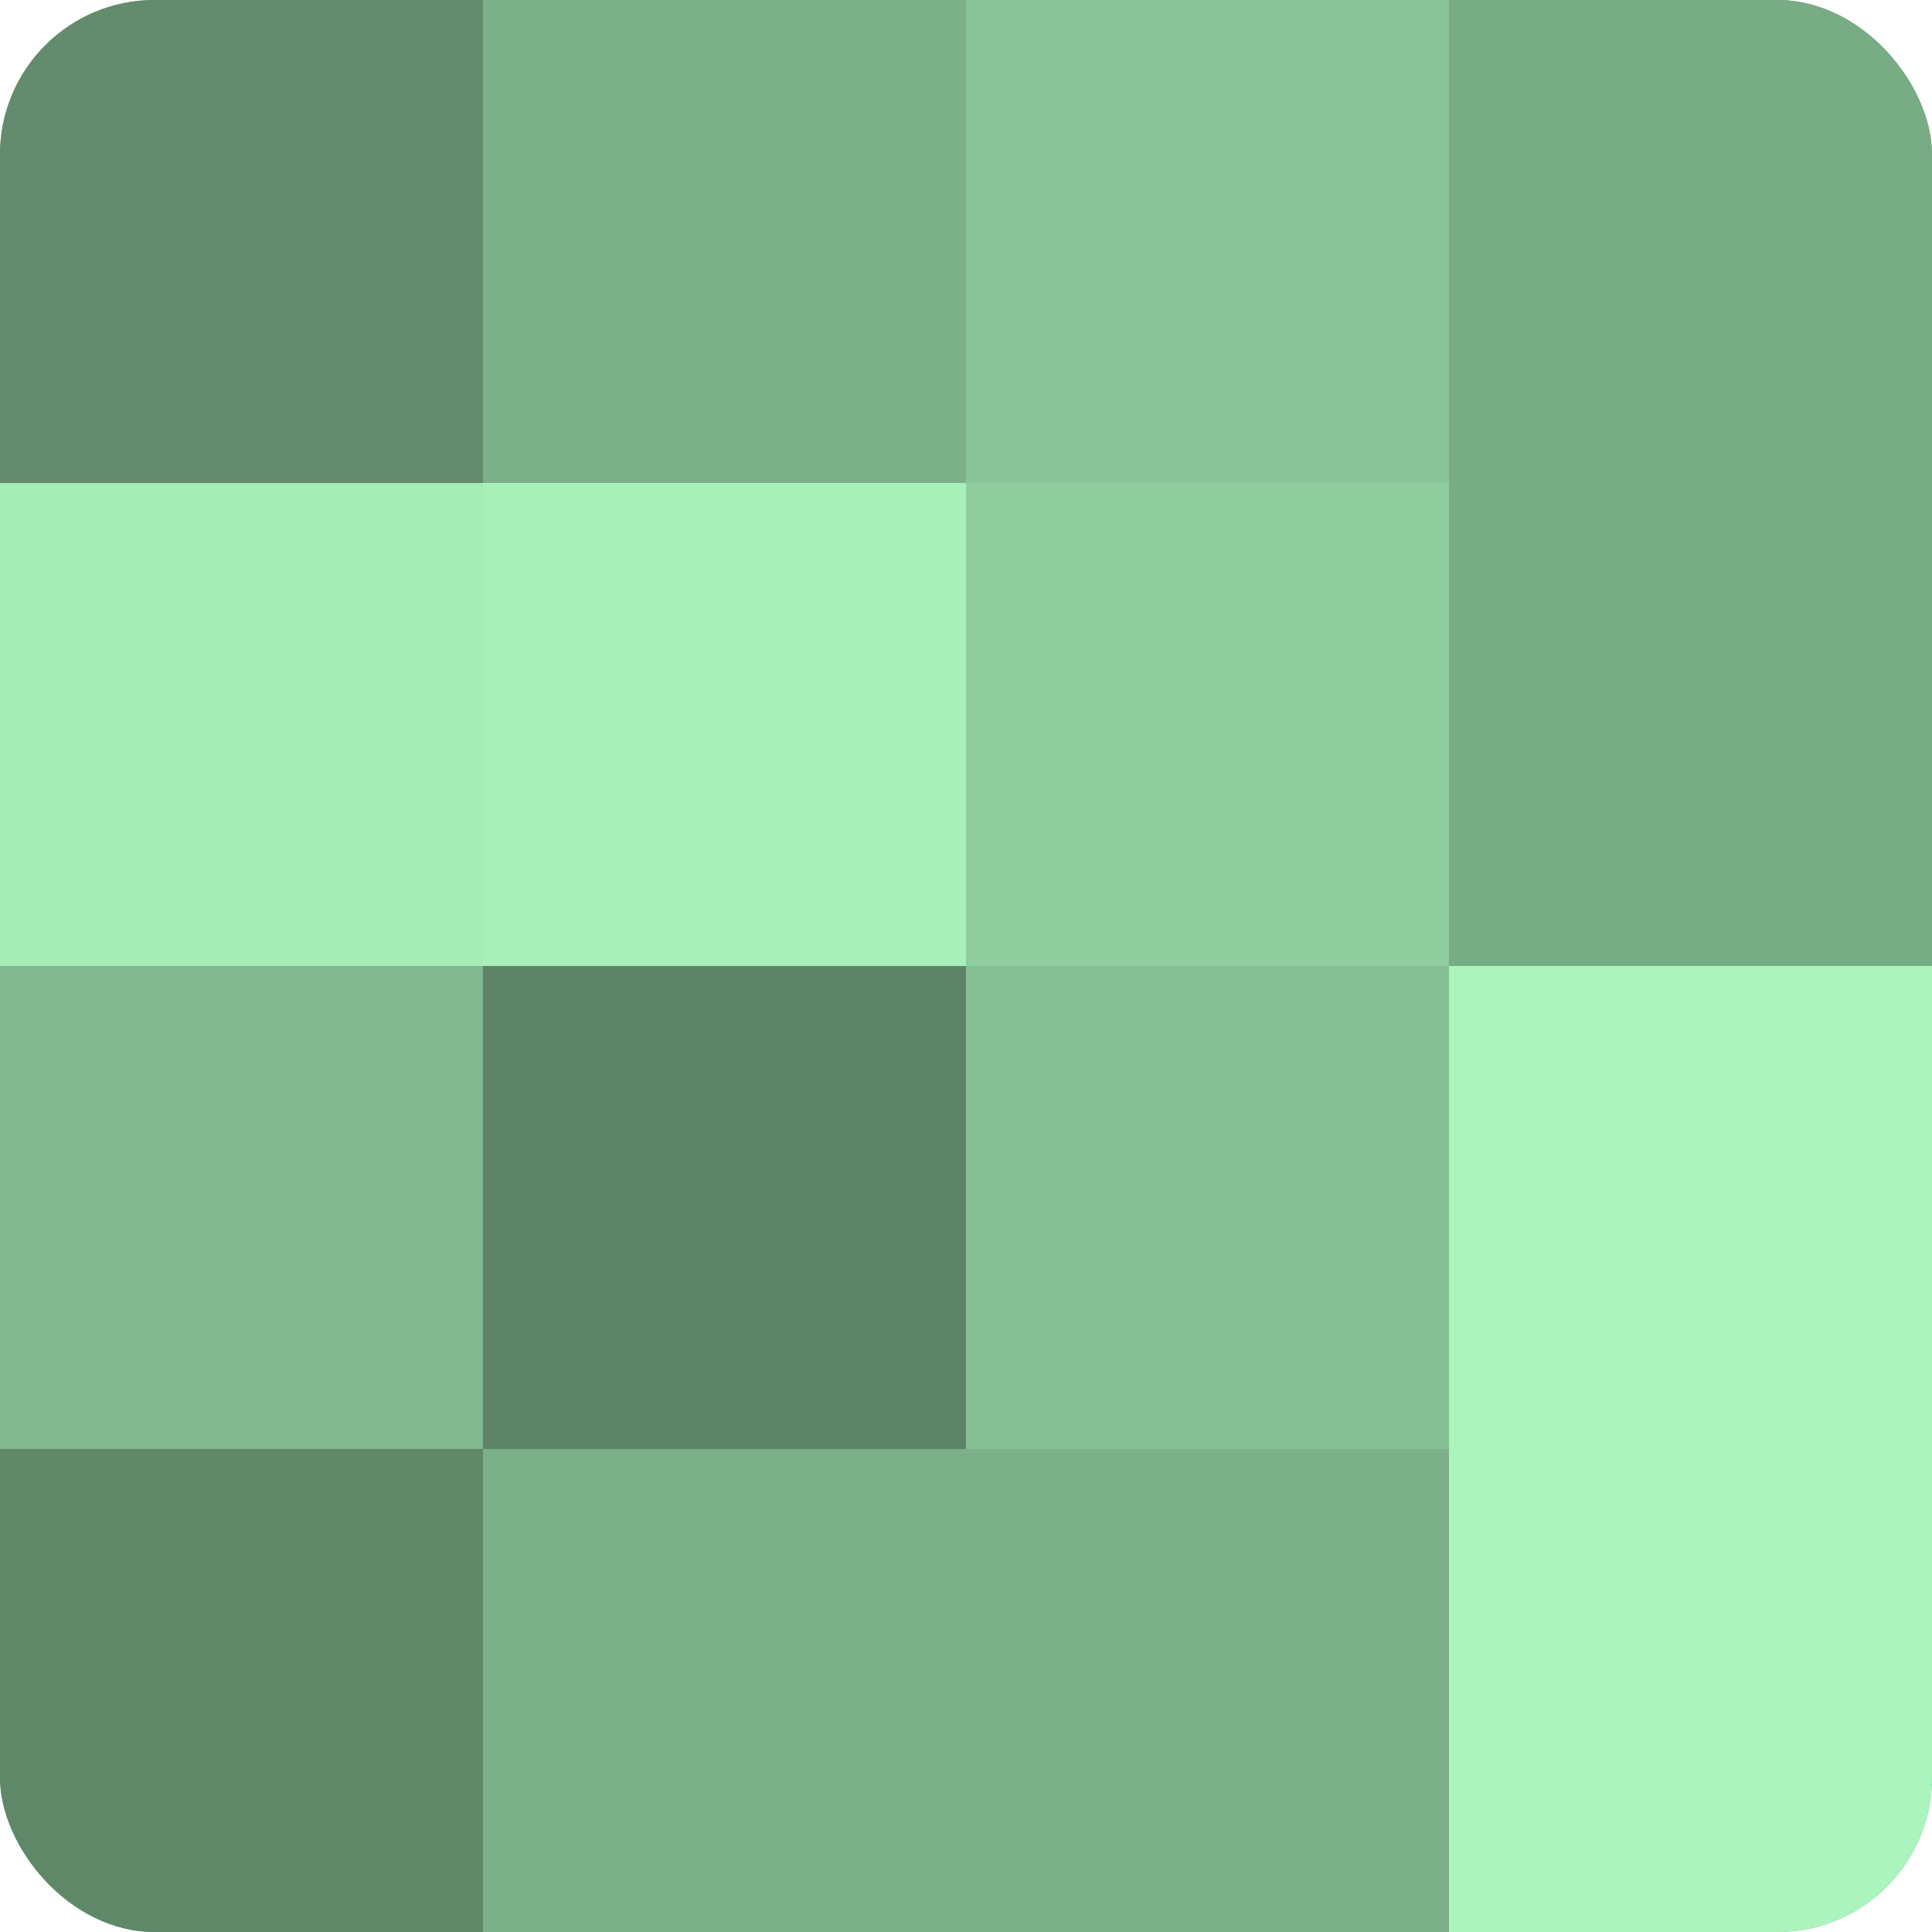 <?xml version="1.0" encoding="UTF-8"?>
<svg xmlns="http://www.w3.org/2000/svg" width="60" height="60" viewBox="0 0 100 100" preserveAspectRatio="xMidYMid meet"><defs><clipPath id="c" width="100" height="100"><rect width="100" height="100" rx="8" ry="8"/></clipPath></defs><g clip-path="url(#c)"><rect width="100" height="100" fill="#70a07c"/><rect width="25" height="25" fill="#628c6d"/><rect y="25" width="25" height="25" fill="#a5ecb7"/><rect y="50" width="25" height="25" fill="#81b88f"/><rect y="75" width="25" height="25" fill="#5f8869"/><rect x="25" width="25" height="25" fill="#7bb088"/><rect x="25" y="25" width="25" height="25" fill="#a8f0ba"/><rect x="25" y="50" width="25" height="25" fill="#5d8466"/><rect x="25" y="75" width="25" height="25" fill="#7bb088"/><rect x="50" width="25" height="25" fill="#89c498"/><rect x="50" y="25" width="25" height="25" fill="#8fcc9e"/><rect x="50" y="50" width="25" height="25" fill="#86c095"/><rect x="50" y="75" width="25" height="25" fill="#7bb088"/><rect x="75" width="25" height="25" fill="#78ac85"/><rect x="75" y="25" width="25" height="25" fill="#78ac85"/><rect x="75" y="50" width="25" height="25" fill="#abf4bd"/><rect x="75" y="75" width="25" height="25" fill="#abf4bd"/></g></svg>
